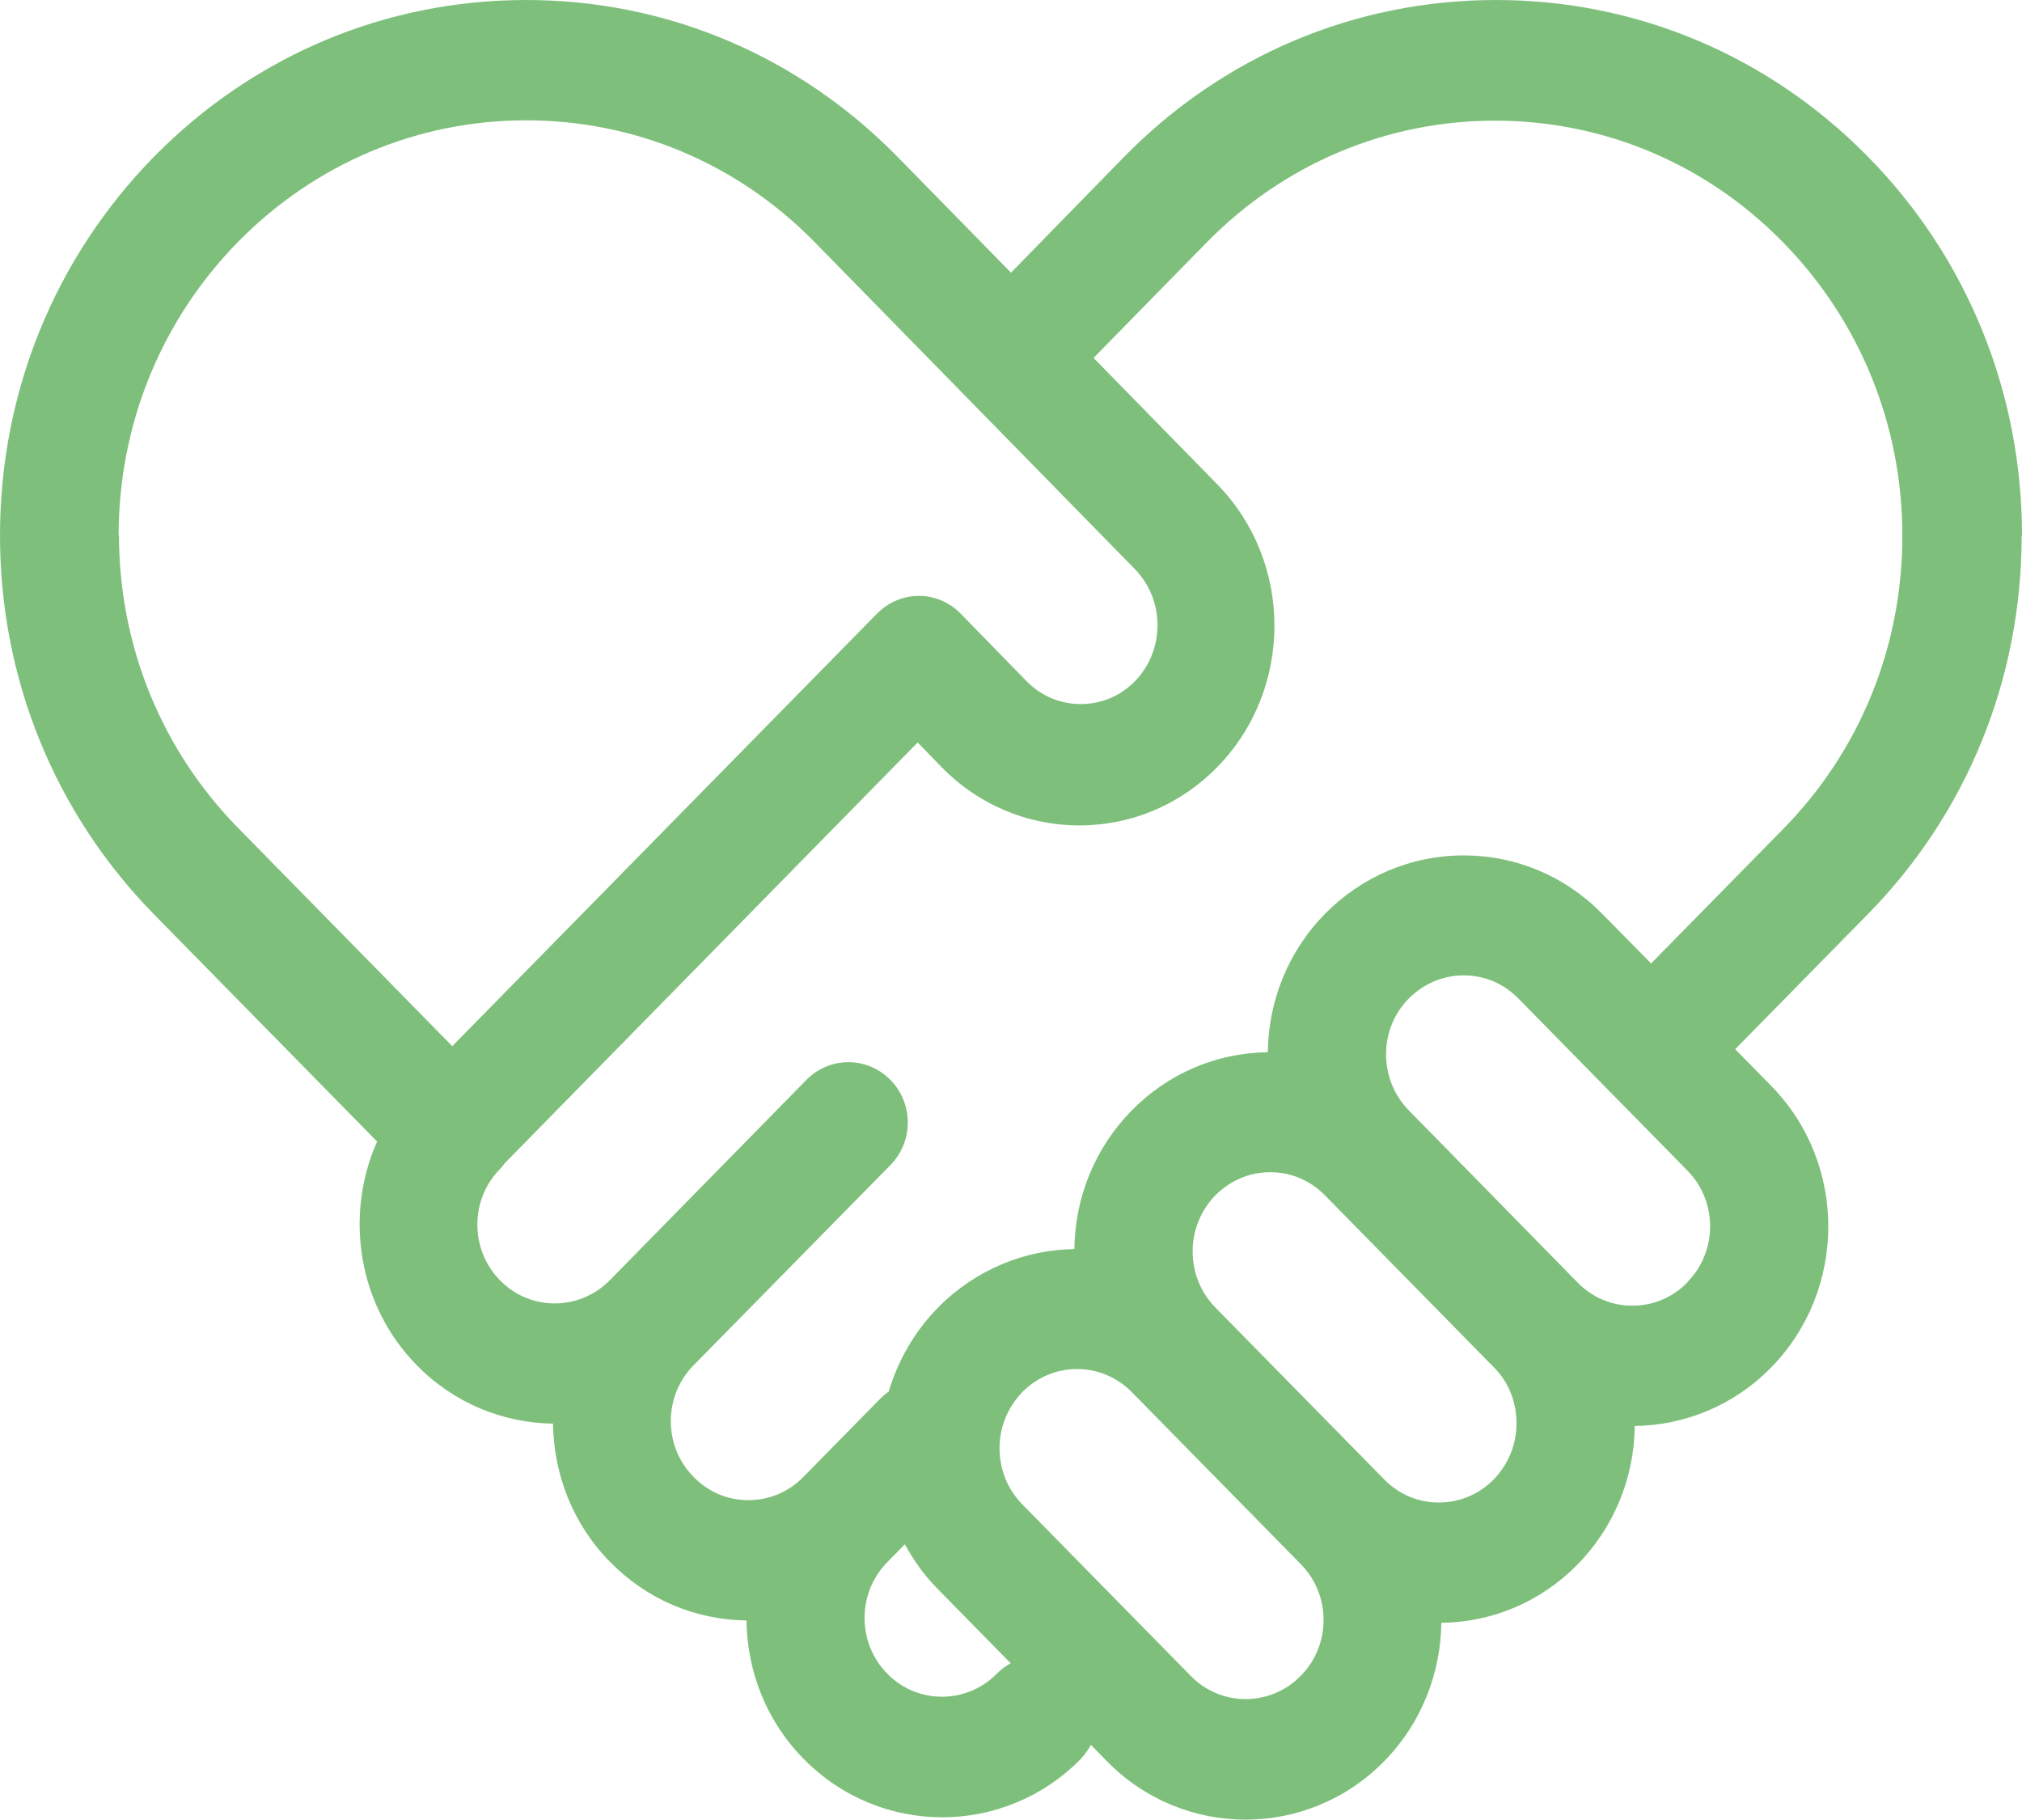 <?xml version="1.0" encoding="UTF-8"?><svg id="Layer_1" xmlns="http://www.w3.org/2000/svg" width="60" height="54" viewBox="0 0 60 54"><g id="Pages"><g id="Careers"><g id="VALUES"><g id="Icon---Handshake-Heart"><path id="Vectors" d="M49.01,28.6l-1.47-1.49c-1.1-1.12-2.56-1.73-4.11-1.73s-3.01,.62-4.11,1.73c-1.08,1.1-1.68,2.56-1.7,4.11-1.53,.02-2.96,.63-4.04,1.73-1.08,1.1-1.68,2.56-1.7,4.11-1.46,.02-2.92,.6-4.04,1.73-.7,.71-1.19,1.57-1.47,2.5-.09,.06-.17,.13-.25,.21l-2.28,2.32c-.43,.44-1.01,.69-1.63,.69s-1.19-.24-1.63-.69c-.9-.91-.9-2.4,0-3.31,0,0,0,0,0,0l5.84-5.94c.69-.7,.69-1.83,0-2.53-.69-.7-1.8-.7-2.49,0l-5.84,5.95c-.9,.91-2.36,.91-3.25,0-.9-.91-.9-2.4,0-3.31,.05-.05,.1-.11,.14-.17l12.25-12.48,.7,.72c1.09,1.12,2.55,1.74,4.1,1.74s3.01-.62,4.1-1.74c2.25-2.31,2.25-6.06,0-8.37h0s-3.68-3.76-3.68-3.76l3.36-3.43c2.28-2.32,5.32-3.61,8.55-3.61s6.27,1.28,8.55,3.61c2.28,2.33,3.54,5.42,3.54,8.71s-1.26,6.38-3.54,8.7l-3.93,4Zm1.06,9.45c-.43,.44-1.01,.69-1.63,.69s-1.19-.24-1.63-.69l-5.01-5.11c-.43-.44-.67-1.03-.67-1.66s.24-1.21,.67-1.65c.44-.44,1.01-.69,1.63-.69s1.19,.24,1.63,.69l5.01,5.1c.9,.91,.9,2.4,0,3.31Zm-5.74,5.84c-.43,.44-1.01,.69-1.63,.69s-1.19-.24-1.63-.69l-5.01-5.1c-.43-.44-.67-1.03-.67-1.66s.24-1.21,.67-1.66h0c.44-.44,1.01-.69,1.63-.69s1.19,.24,1.63,.69l5.01,5.1c.44,.44,.67,1.03,.67,1.66s-.24,1.21-.67,1.66h0Zm-5.74,5.84c-.9,.91-2.36,.91-3.25,0l-5.01-5.1c-.43-.44-.67-1.03-.67-1.66s.24-1.21,.67-1.66c.45-.46,1.04-.69,1.63-.69s1.18,.23,1.63,.69l5.01,5.1c.9,.91,.9,2.4,0,3.31Zm-9.01-.07c-.9,.91-2.36,.91-3.25,0-.9-.91-.9-2.4,0-3.31l.52-.53c.26,.48,.59,.94,.99,1.34l2.15,2.19c-.15,.08-.28,.18-.41,.31h0ZM3.52,15.89c0-3.29,1.26-6.38,3.54-8.71,2.28-2.32,5.32-3.61,8.55-3.61s6.27,1.28,8.55,3.6l9.52,9.72c.89,.92,.89,2.4,0,3.32-.43,.44-1,.68-1.61,.68s-1.18-.24-1.61-.68l-1.95-2c-.33-.34-.78-.53-1.24-.53h0c-.47,0-.91,.19-1.24,.52l-12.61,12.84-6.35-6.47c-2.28-2.32-3.54-5.42-3.54-8.7Zm56.48,0c0-4.24-1.62-8.24-4.57-11.24-2.95-3-6.87-4.65-11.04-4.65s-8.09,1.65-11.04,4.66l-3.35,3.43-3.36-3.43C23.69,1.65,19.78,0,15.61,0S7.52,1.65,4.57,4.65C1.62,7.66,0,11.65,0,15.89s1.62,8.23,4.57,11.24l6.62,6.74c-.97,2.18-.58,4.85,1.18,6.64,1.12,1.14,2.58,1.71,4.04,1.73,.02,1.49,.58,2.98,1.7,4.11,1.08,1.1,2.51,1.71,4.04,1.73,.02,1.49,.58,2.98,1.7,4.11,1.13,1.15,2.62,1.73,4.11,1.73s2.98-.58,4.11-1.73c.12-.13,.22-.27,.3-.42l.48,.49c1.13,1.15,2.62,1.73,4.11,1.73s2.98-.58,4.11-1.73c1.12-1.14,1.68-2.62,1.7-4.11,1.53-.02,2.96-.63,4.04-1.73,1.08-1.1,1.68-2.56,1.7-4.11,1.46-.02,2.92-.59,4.04-1.73,2.27-2.31,2.27-6.07,0-8.37l-1.06-1.08,3.93-4c2.95-3,4.57-6.99,4.57-11.24h0Z" style="fill:#7ec07b; fill-rule:evenodd;"/></g></g></g></g></svg>